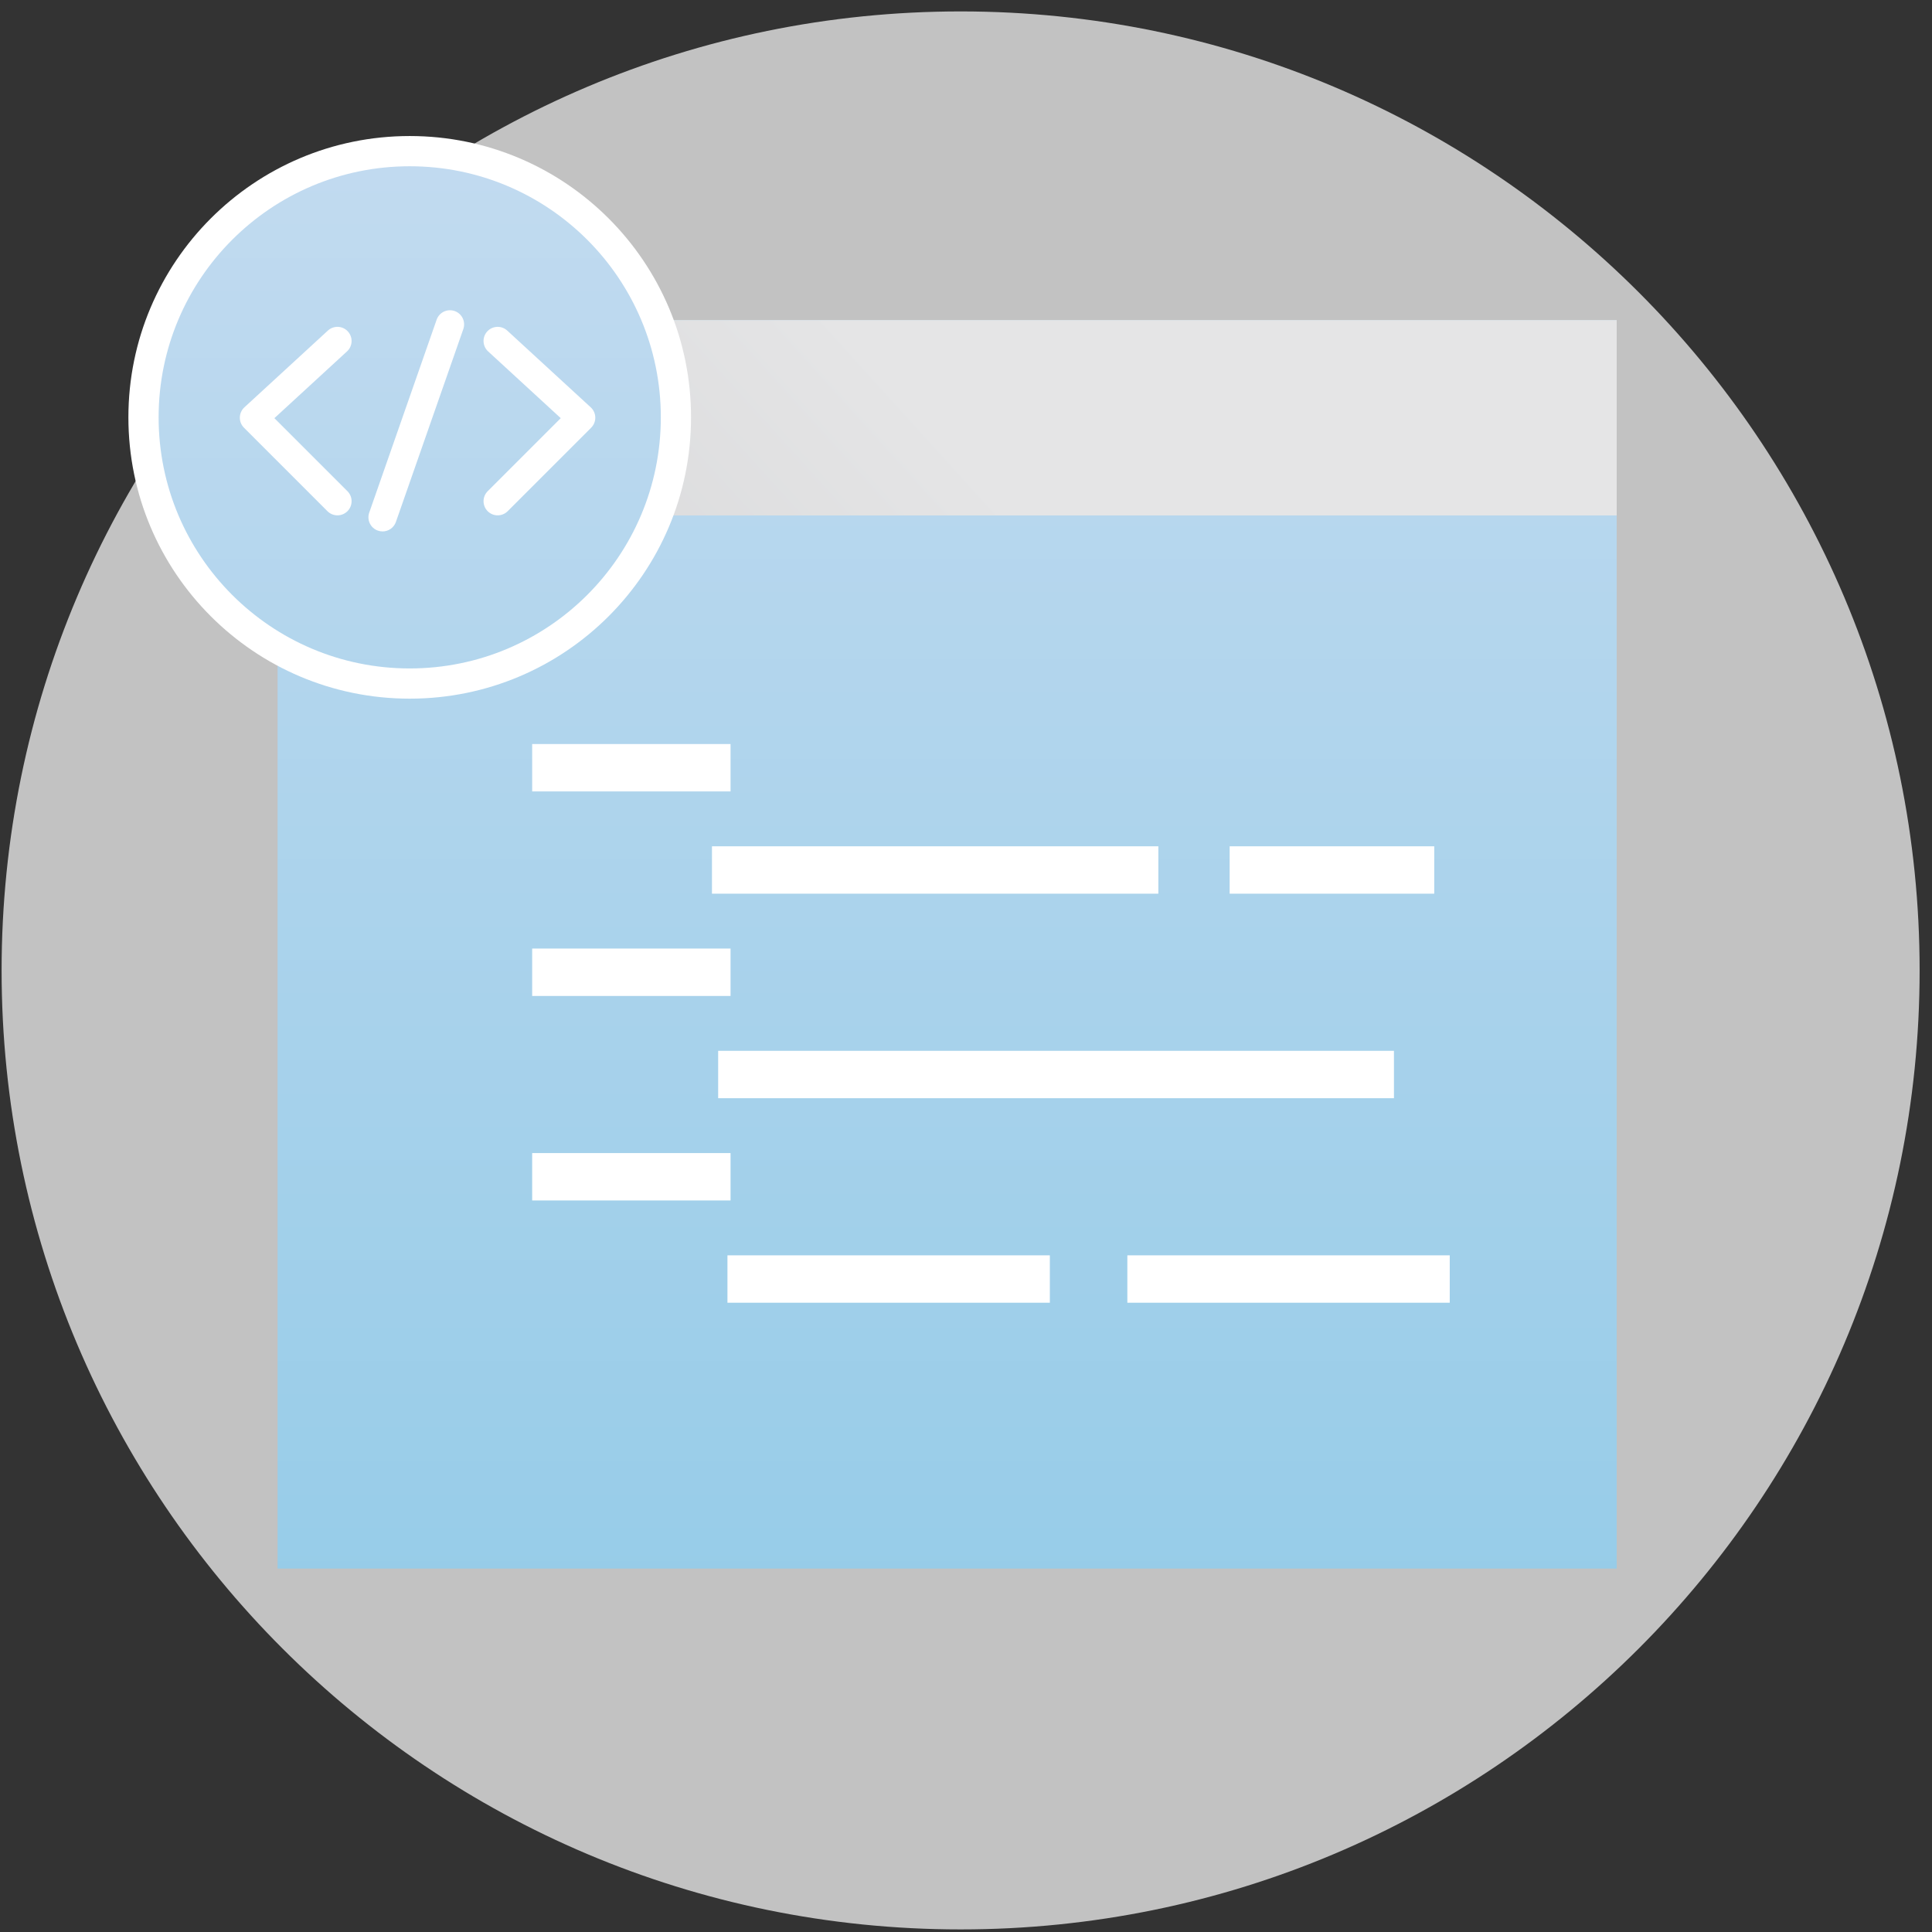 <svg width="125" height="125" viewBox="0 0 125 125" fill="none" xmlns="http://www.w3.org/2000/svg">
<rect x="0" y="0" width="125" height="125" fill="#333333" stroke="none"/>
<path opacity="0.7" d="M62.151 124.833C96.419 124.833 124.199 97.054 124.199 62.786C124.199 28.518 96.419 0.739 62.151 0.739C27.884 0.739 0.104 28.518 0.104 62.786C0.104 97.054 27.884 124.833 62.151 124.833Z" fill="white"/>
<path d="M104.6 20.713H17.96V101.486H104.6V20.713Z" fill="url(#paint0_linear_10_4895)"/>
<path d="M104.6 20.713H17.96V33.348H104.6V20.713Z" fill="url(#paint1_linear_10_4895)"/>
<path d="M47.267 48.139H34.431V51.205H47.267V48.139Z" fill="white"/>
<path d="M74.945 54.755H46.064V57.821H74.945V54.755Z" fill="white"/>
<path d="M92.795 54.755H79.558V57.821H92.795V54.755Z" fill="white"/>
<path d="M47.267 61.371H34.431V64.438H47.267V61.371Z" fill="white"/>
<path d="M90.188 67.988H46.465V71.054H90.188V67.988Z" fill="white"/>
<path d="M47.267 74.604H34.431V77.67H47.267V74.604Z" fill="white"/>
<path d="M67.925 81.22H47.066V84.286H67.925V81.22Z" fill="white"/>
<path d="M93.798 81.22H72.939V84.286H93.798V81.22Z" fill="white"/>
<path d="M26.509 45.203C36.561 45.203 44.71 37.054 44.71 27.002C44.71 16.95 36.561 8.801 26.509 8.801C16.456 8.801 8.307 16.95 8.307 27.002C8.307 37.054 16.456 45.203 26.509 45.203Z" fill="white"/>
<path d="M26.509 43.248C35.481 43.248 42.755 35.974 42.755 27.002C42.755 18.03 35.481 10.757 26.509 10.757C17.536 10.757 10.263 18.03 10.263 27.002C10.263 35.974 17.536 43.248 26.509 43.248Z" fill="url(#paint2_linear_10_4895)"/>
<path d="M21.833 33.342C21.599 33.342 21.365 33.253 21.186 33.075L15.785 27.673C15.609 27.497 15.512 27.257 15.518 27.007C15.523 26.758 15.63 26.522 15.813 26.353L21.214 21.388C21.585 21.046 22.165 21.07 22.506 21.443C22.848 21.814 22.824 22.393 22.452 22.735L17.753 27.055L22.48 31.781C22.837 32.139 22.837 32.717 22.48 33.075C22.301 33.253 22.067 33.342 21.833 33.342Z" fill="white"/>
<path d="M32.199 33.342C31.965 33.342 31.732 33.253 31.553 33.075C31.196 32.717 31.196 32.139 31.553 31.781L36.28 27.055L31.581 22.735C31.209 22.393 31.184 21.814 31.526 21.443C31.868 21.071 32.447 21.047 32.818 21.388L38.219 26.353C38.403 26.522 38.51 26.758 38.515 27.007C38.52 27.257 38.423 27.497 38.247 27.673L32.846 33.075C32.667 33.253 32.433 33.342 32.199 33.342Z" fill="white"/>
<path d="M24.752 34.383C24.652 34.383 24.55 34.366 24.45 34.331C23.973 34.164 23.722 33.643 23.889 33.166L28.25 20.686C28.417 20.209 28.937 19.959 29.415 20.124C29.892 20.291 30.143 20.813 29.977 21.29L25.615 33.77C25.483 34.146 25.13 34.383 24.752 34.383Z" fill="white"/>
<defs>
<linearGradient id="paint0_linear_10_4895" x1="61.28" y1="-19.008" x2="61.28" y2="195.091" gradientUnits="userSpaceOnUse">
<stop stop-color="#CFDFF2"/>
<stop offset="1" stop-color="#6CBEE1"/>
</linearGradient>
<linearGradient id="paint1_linear_10_4895" x1="60.713" y1="27.545" x2="-9.517" y2="91.19" gradientUnits="userSpaceOnUse">
<stop stop-color="#E5E5E6"/>
<stop offset="1" stop-color="#BABCBE"/>
</linearGradient>
<linearGradient id="paint2_linear_10_4895" x1="26.509" y1="-19.008" x2="26.509" y2="195.092" gradientUnits="userSpaceOnUse">
<stop stop-color="#CFDFF2"/>
<stop offset="1" stop-color="#6CBEE1"/>
</linearGradient>
</defs>
</svg>
